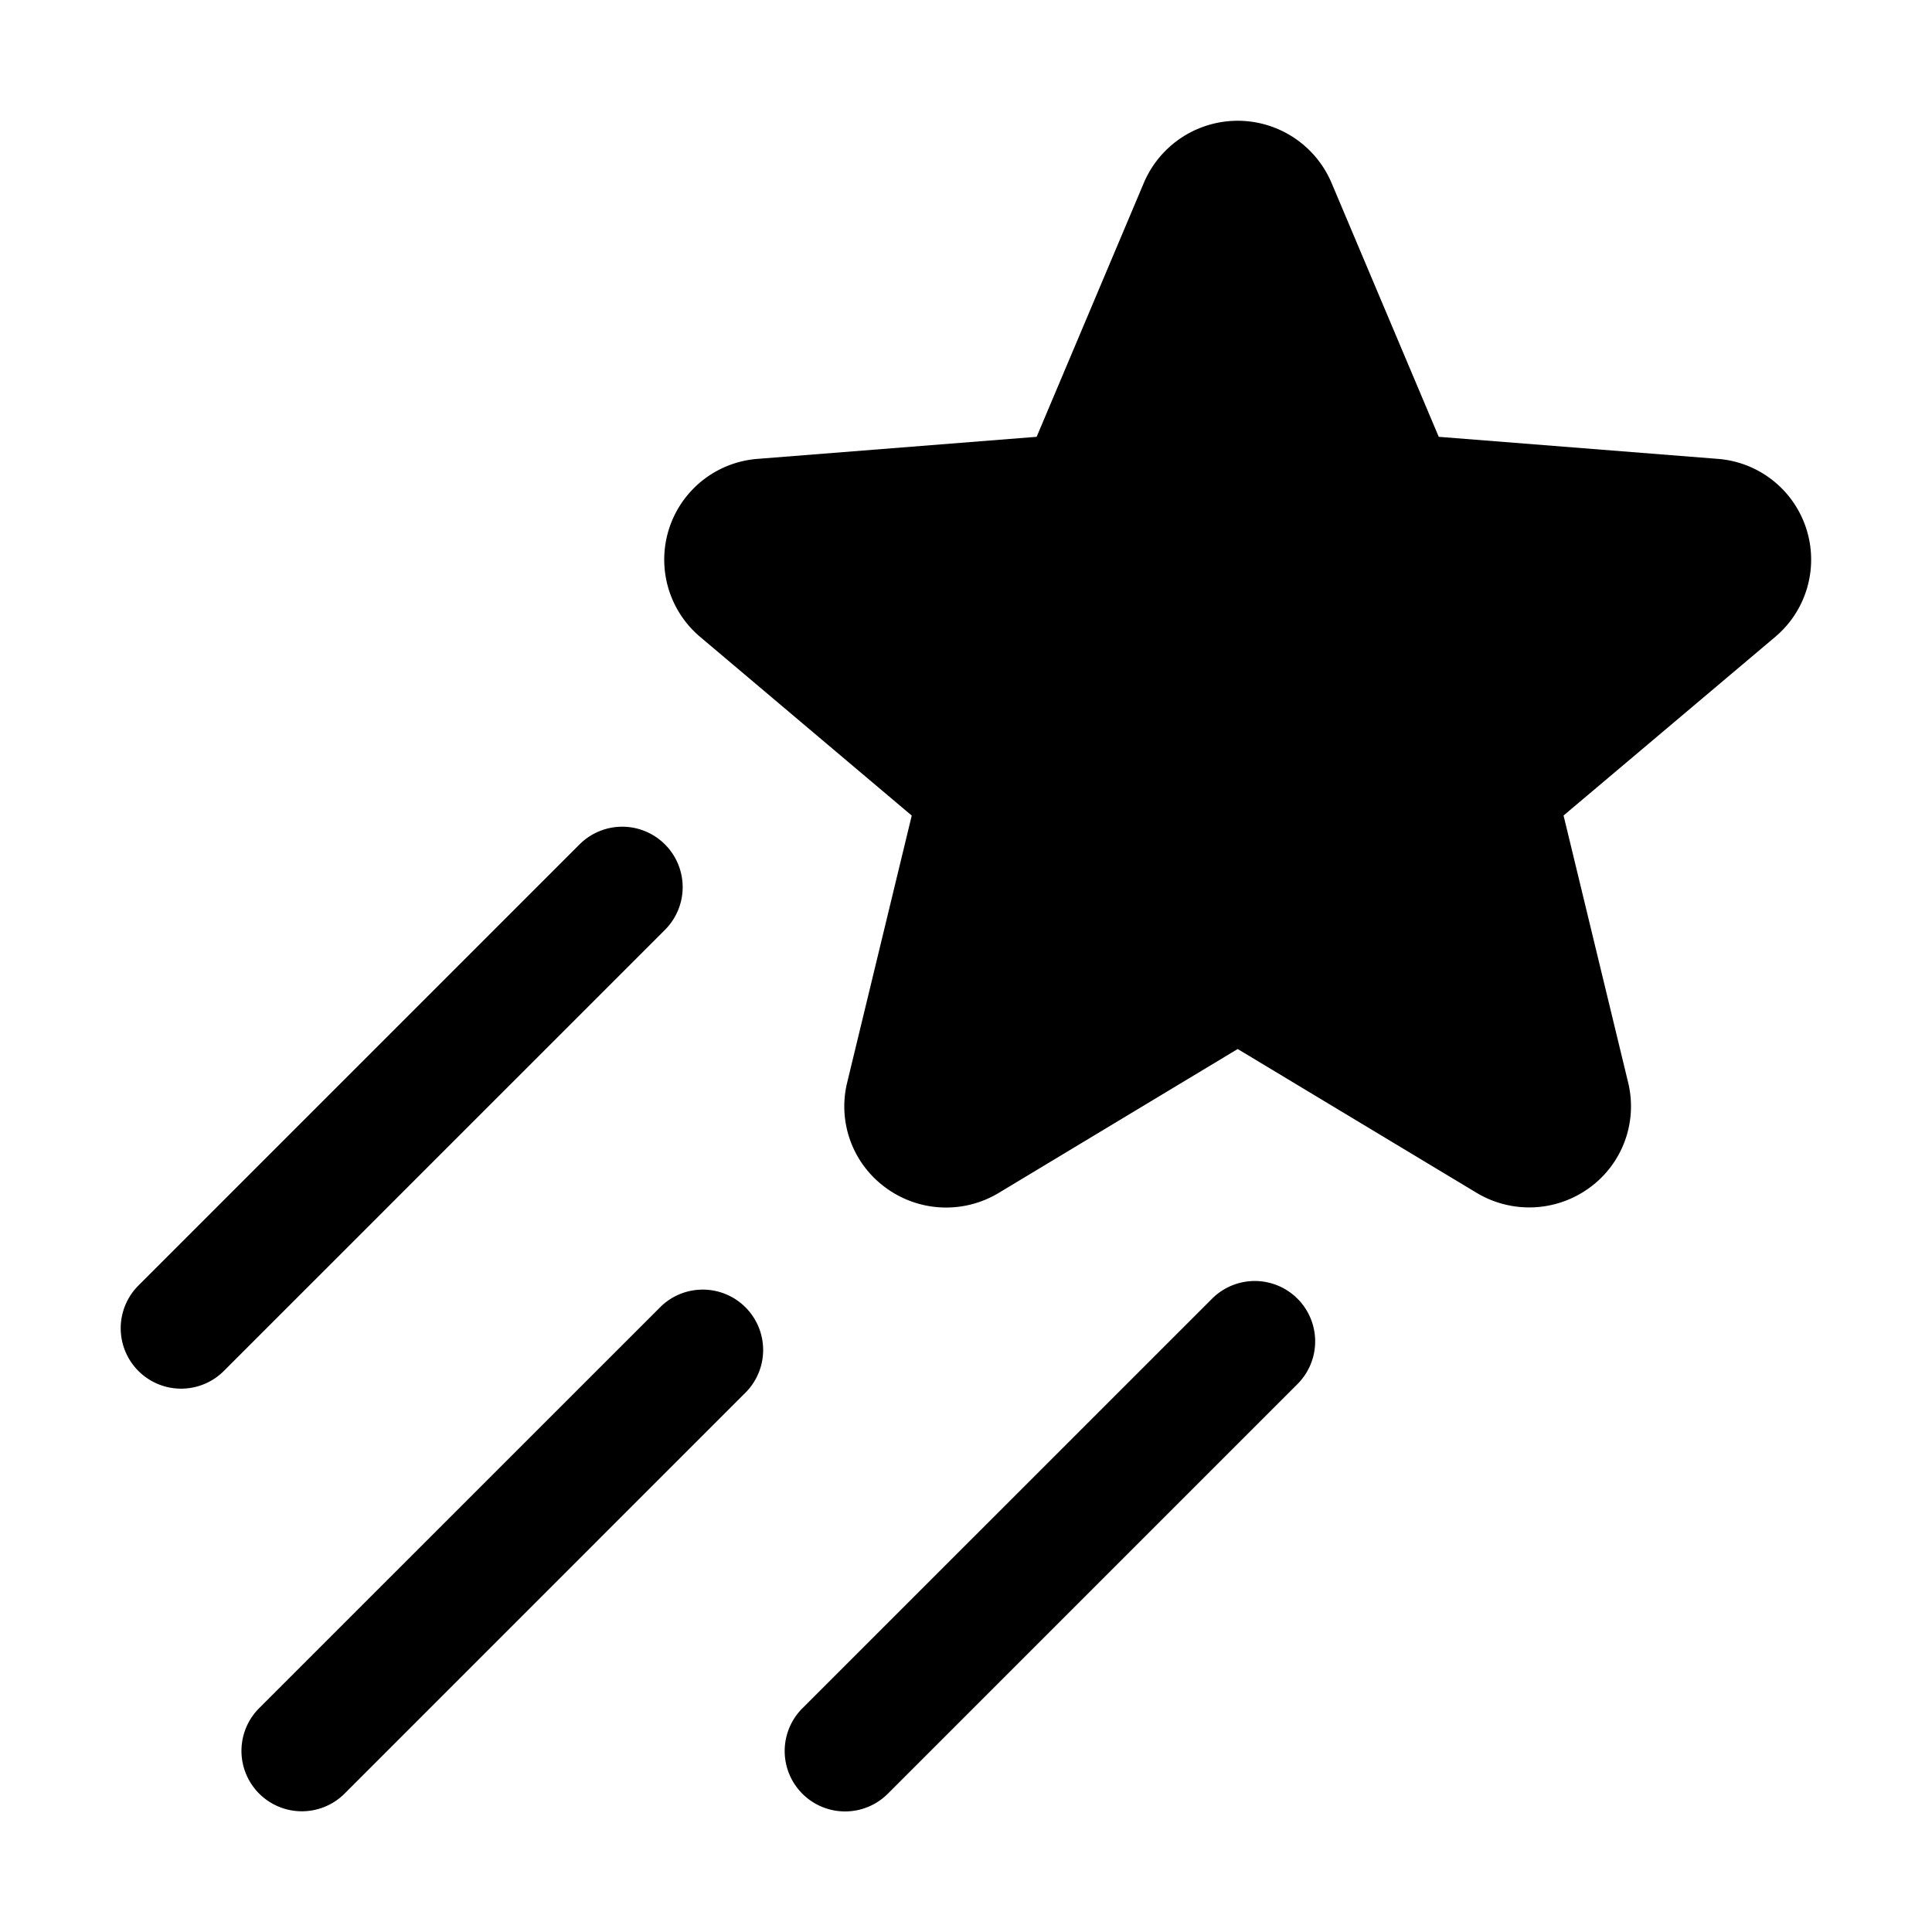 <svg xmlns="http://www.w3.org/2000/svg" viewBox="0 0 256 256" fill="currentColor"><path d="M235.24,84.38l-28.06,23.68,8.56,35.39a13.34,13.34,0,0,1-5.09,13.91,13.54,13.54,0,0,1-15,.69L164,139l-31.65,19.06a13.51,13.51,0,0,1-15-.69,13.32,13.32,0,0,1-5.1-13.91l8.56-35.39L92.76,84.38a13.39,13.39,0,0,1,7.66-23.58l36.94-2.92,14.21-33.66a13.51,13.51,0,0,1,24.86,0l14.21,33.66,36.94,2.92a13.39,13.39,0,0,1,7.66,23.58ZM88.11,111.89a8,8,0,0,0-11.32,0L18.34,170.34a8,8,0,0,0,11.32,11.32l58.45-58.45A8,8,0,0,0,88.11,111.89Zm-.5,61.19L34.34,226.34a8,8,0,0,0,11.32,11.32l53.26-53.27a8,8,0,0,0-11.31-11.31Zm73-1-54.29,54.28a8,8,0,0,0,11.32,11.32l54.28-54.28a8,8,0,0,0-11.31-11.32Z"/></svg>